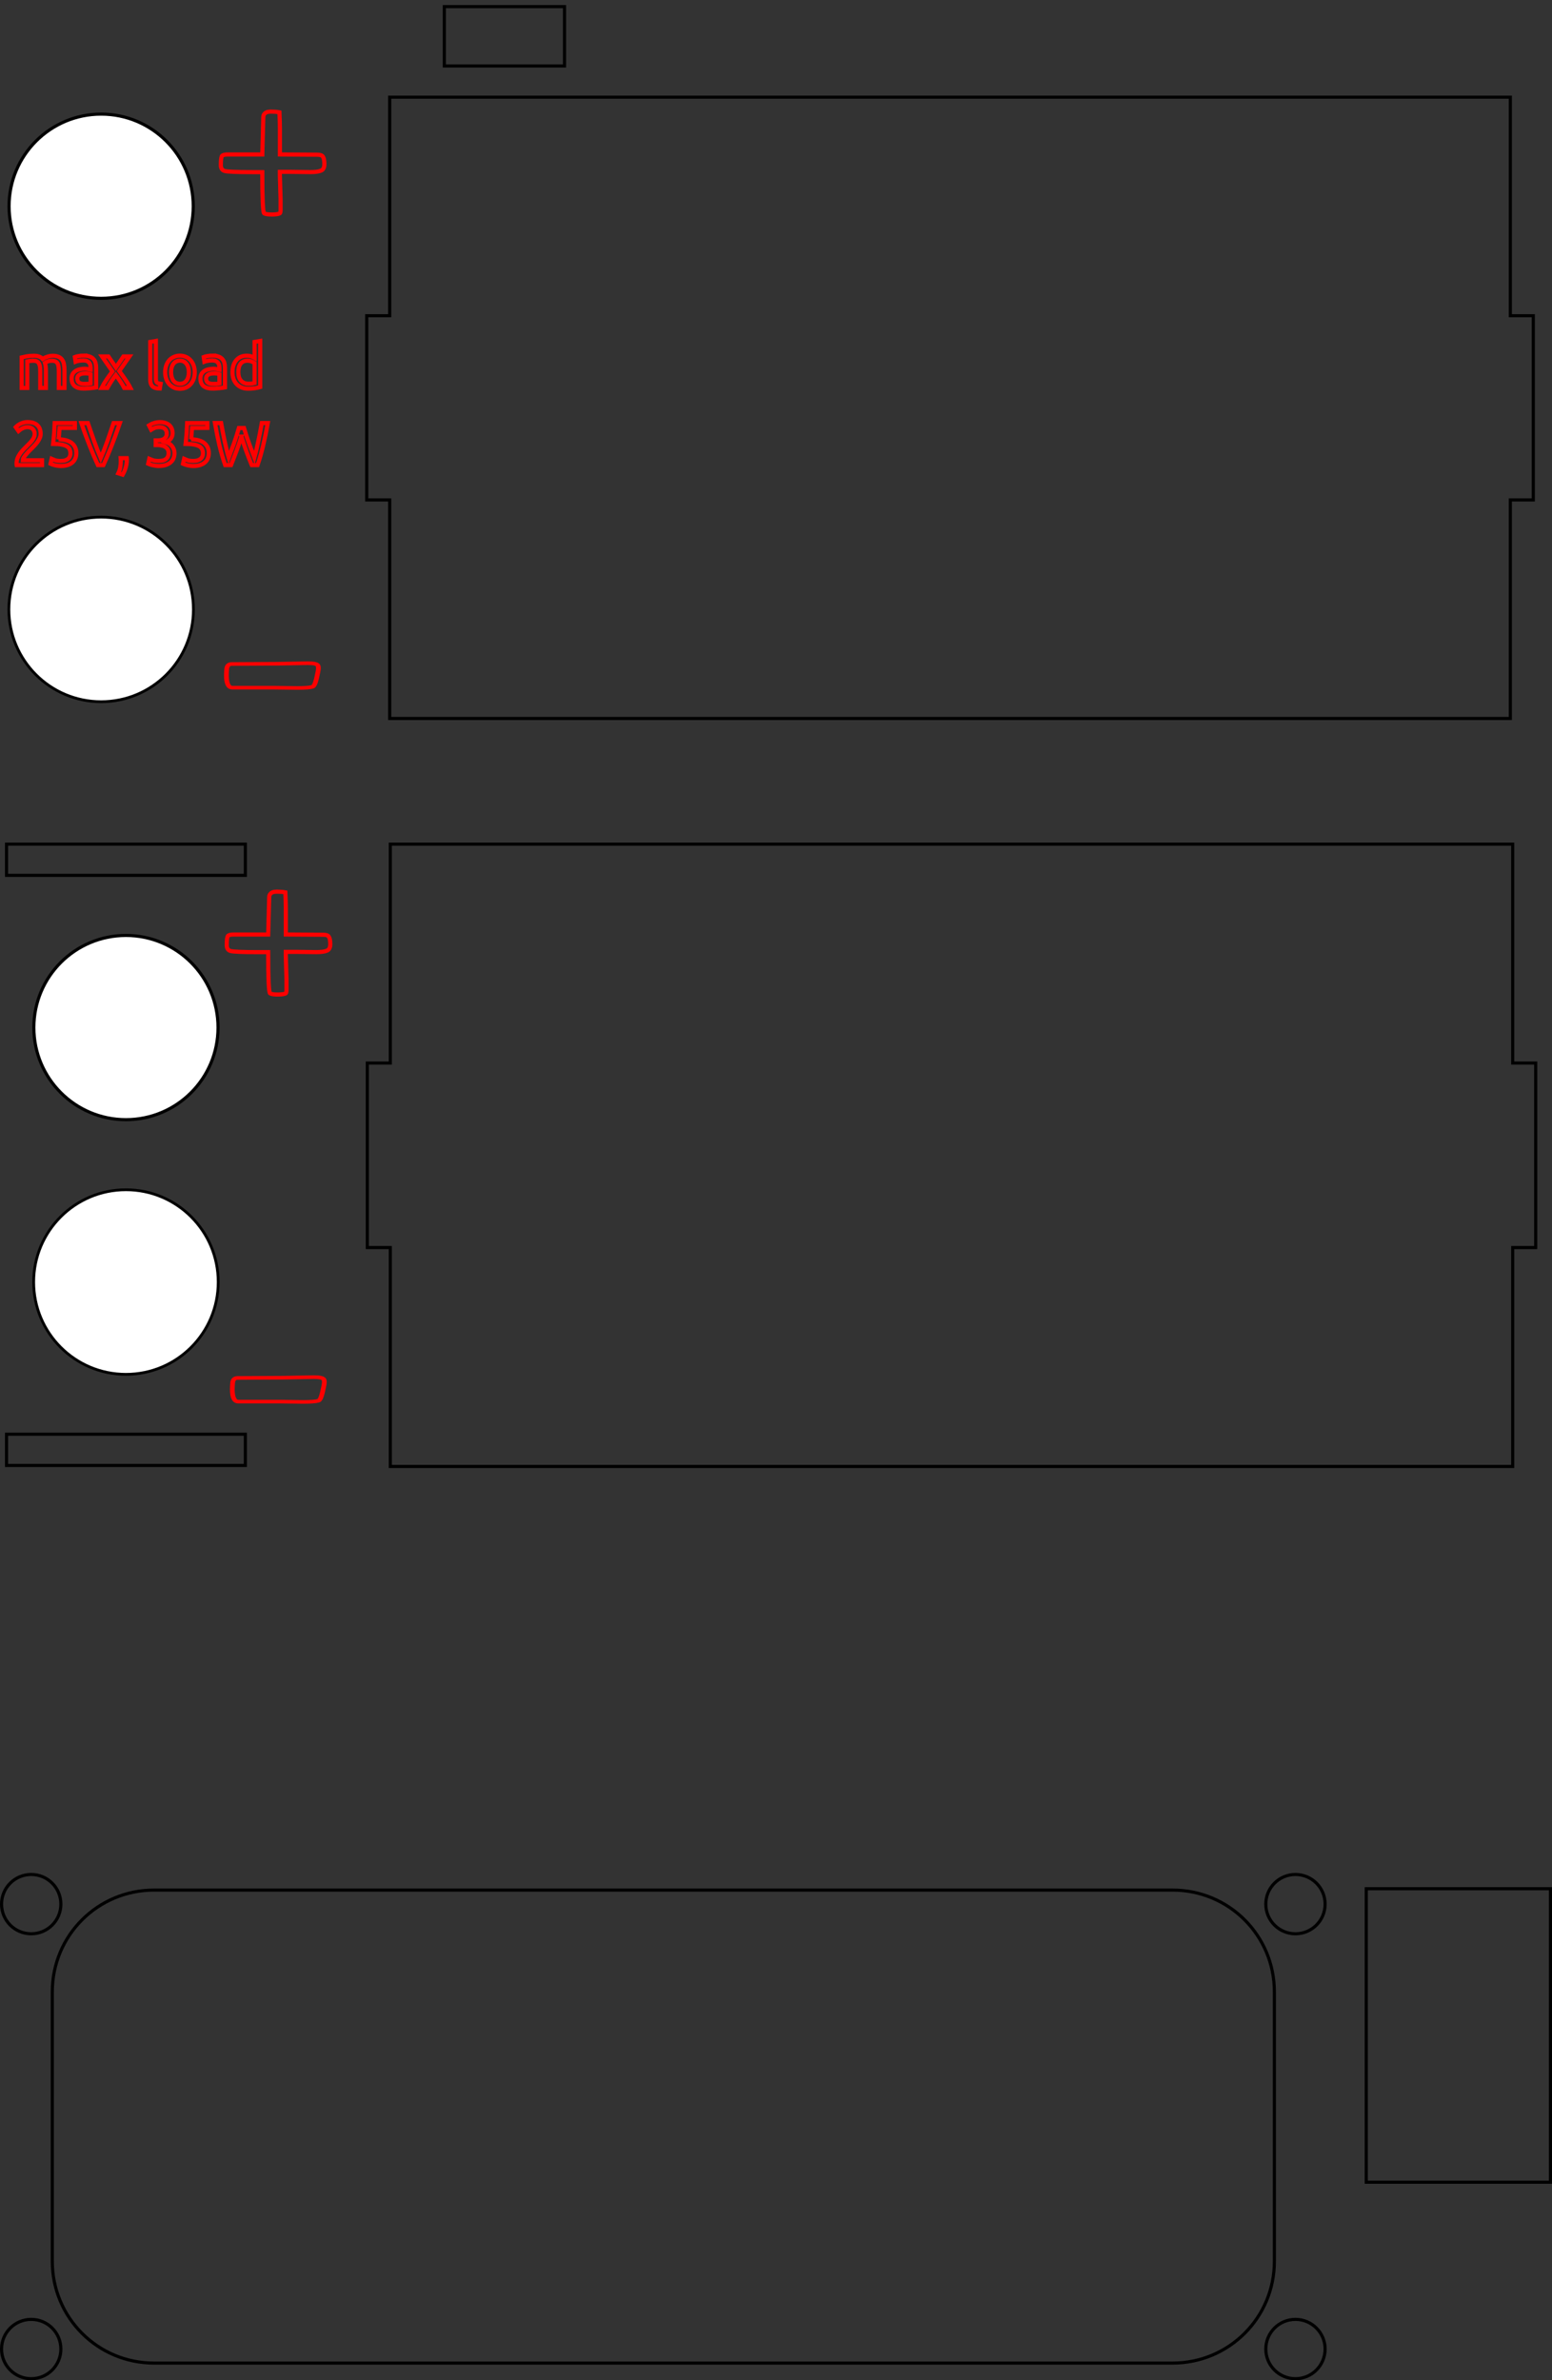 <?xml version="1.0" encoding="UTF-8" standalone="no"?>
<!-- Created with Inkscape (http://www.inkscape.org/) -->

<svg
   xmlns:dc="http://purl.org/dc/elements/1.1/"
   xmlns:cc="http://creativecommons.org/ns#"
   xmlns:rdf="http://www.w3.org/1999/02/22-rdf-syntax-ns#"
   xmlns:svg="http://www.w3.org/2000/svg"
   xmlns="http://www.w3.org/2000/svg"
   xmlns:sodipodi="http://sodipodi.sourceforge.net/DTD/sodipodi-0.dtd"
   xmlns:inkscape="http://www.inkscape.org/namespaces/inkscape"
   width="99.437mm"
   height="152.475mm"
   viewBox="0 0 99.437 152.475"
   version="1.1"
   id="svg89"
   inkscape:version="0.92.3 (2405546, 2018-03-11)"
   sodipodi:docname="LötstationLabornetzteilLothrBox3.svg">
  <rect x="0" y="0" width="99.437" height="152.475" fill="#333333" stroke="none"/>
  <defs
     id="defs83">
    <inkscape:perspective
       id="perspective10"
       inkscape:persp3d-origin="318.89764 : 253.93897 : 1"
       inkscape:vp_z="637.7953 : 380.90846 : 1"
       inkscape:vp_y="0 : 999.99994 : 0"
       inkscape:vp_x="0 : 380.90846 : 1"
       sodipodi:type="inkscape:persp3d" />
  </defs>
  <sodipodi:namedview
     id="base"
     pagecolor="#ffffff"
     bordercolor="#666666"
     borderopacity="1.0"
     inkscape:pageopacity="0.0"
     inkscape:pageshadow="2"
     inkscape:zoom="1.4"
     inkscape:cx="-18.447576"
     inkscape:cy="314.49513"
     inkscape:document-units="mm"
     inkscape:current-layer="layer1"
     showgrid="false"
     inkscape:measure-start="365.736,371.904"
     inkscape:measure-end="365.736,425.481"
     inkscape:window-width="2048"
     inkscape:window-height="1090"
     inkscape:window-x="0"
     inkscape:window-y="25"
     inkscape:window-maximized="1"
     showguides="true"
     inkscape:guide-bbox="true"
     fit-margin-top="0"
     fit-margin-left="0"
     fit-margin-right="0"
     fit-margin-bottom="0" />
  <g
     inkscape:label="Layer 1"
     inkscape:groupmode="layer"
     id="layer1"
     transform="translate(-30.676,-85.518)">
    <g
       id="g873">
      <path
         id="rect870"
         transform="matrix(0.265,0,0,0.265,30.676,139.492)"
         d="M 94.367,0.379 V 53.291 h -5.561 v 44.6 h 5.561 V 150.803 H 365.736 V 97.891 h 5.559 V 53.291 h -5.559 V 0.379 Z"
         style="color:#000000;clip-rule:nonzero;display:inline;overflow:visible;visibility:visible;opacity:1;isolation:auto;mix-blend-mode:normal;color-interpolation:sRGB;color-interpolation-filters:linearRGB;solid-color:#000000;solid-opacity:1;fill:none;fill-opacity:1;fill-rule:nonzero;stroke:#000000;stroke-width:0.756;stroke-miterlimit:4;stroke-dasharray:none;stroke-opacity:1;color-rendering:auto;image-rendering:auto;shape-rendering:auto;text-rendering:auto;enable-background:accumulate"
         inkscape:connector-curvature="0" />
      <g
         id="g73">
        <circle
           r="5.9"
           cy="151.341"
           cx="38.745"
           id="circle880"
           style="color:#000000;clip-rule:nonzero;display:inline;overflow:visible;visibility:visible;opacity:1;isolation:auto;mix-blend-mode:normal;color-interpolation:sRGB;color-interpolation-filters:linearRGB;solid-color:#000000;solid-opacity:1;fill:#ffffff;fill-opacity:1;fill-rule:nonzero;stroke:#000000;stroke-width:0.2;stroke-miterlimit:4;stroke-dasharray:none;stroke-opacity:1;color-rendering:auto;image-rendering:auto;shape-rendering:auto;text-rendering:auto;enable-background:accumulate" />
        <circle
           r="5.912"
           cy="167.643"
           cx="38.745"
           id="use882"
           style="color:#000000;clip-rule:nonzero;display:inline;overflow:visible;visibility:visible;opacity:1;isolation:auto;mix-blend-mode:normal;color-interpolation:sRGB;color-interpolation-filters:linearRGB;solid-color:#000000;solid-opacity:1;fill:#ffffff;fill-opacity:1;fill-rule:nonzero;stroke:#000000;stroke-width:0.177;stroke-miterlimit:4;stroke-dasharray:none;stroke-opacity:1;color-rendering:auto;image-rendering:auto;shape-rendering:auto;text-rendering:auto;enable-background:accumulate" />
        <rect
           style="color:#000000;clip-rule:nonzero;display:inline;overflow:visible;visibility:visible;opacity:1;isolation:auto;mix-blend-mode:normal;color-interpolation:sRGB;color-interpolation-filters:linearRGB;solid-color:#000000;solid-opacity:1;fill:none;fill-opacity:1;fill-rule:nonzero;stroke:#000000;stroke-width:0.2;stroke-miterlimit:4;stroke-dasharray:none;stroke-opacity:1;color-rendering:auto;image-rendering:auto;shape-rendering:auto;text-rendering:auto;enable-background:accumulate"
           id="rect1481"
           width="15.3"
           height="2"
           x="31.095"
           y="177.392" />
        <rect
           y="139.592"
           x="31.095"
           height="2"
           width="15.3"
           id="rect1490"
           style="color:#000000;clip-rule:nonzero;display:inline;overflow:visible;visibility:visible;opacity:1;isolation:auto;mix-blend-mode:normal;color-interpolation:sRGB;color-interpolation-filters:linearRGB;solid-color:#000000;solid-opacity:1;fill:none;fill-opacity:1;fill-rule:nonzero;stroke:#000000;stroke-width:0.2;stroke-miterlimit:4;stroke-dasharray:none;stroke-opacity:1;color-rendering:auto;image-rendering:auto;shape-rendering:auto;text-rendering:auto;enable-background:accumulate" />
      </g>
      <g
         transform="matrix(1.402,0,0,1.402,-18.085,-57.961)"
         id="text1505"
         style="font-style:normal;font-variant:normal;font-weight:normal;font-stretch:normal;font-size:10.583px;line-height:100%;font-family:Cagliostro;-inkscape-font-specification:Cagliostro;text-align:start;letter-spacing:0.026px;word-spacing:0px;writing-mode:lr-tb;text-anchor:start;fill:none;fill-opacity:1;stroke:#ff0000;stroke-width:0.189px;stroke-linecap:butt;stroke-linejoin:miter;stroke-opacity:1"
         aria-label="+">
        <path
           id="path1550"
           style="font-style:normal;font-variant:normal;font-weight:normal;font-stretch:normal;font-size:10.583px;font-family:Cagliostro;-inkscape-font-specification:Cagliostro;fill:none;stroke:#ff0000;stroke-width:0.189px"
           d="m 47.839,145.969 0.032,1.101 v 0.497 q 0,0.127 -0.032,0.159 -0.106,0.053 -0.37,0.053 -0.254,0 -0.349,-0.053 -0.085,-0.064 -0.085,-1.884 H 46.58 q -1.101,0 -1.27,-0.053 -0.169,-0.053 -0.169,-0.265 0,-0.381 0.064,-0.434 0.064,-0.053 0.265,-0.053 h 1.566 l 0.042,-1.556 q 0,-0.148 0.011,-0.212 0.011,-0.064 0.085,-0.127 0.074,-0.064 0.265,-0.064 0.201,0 0.381,0.032 0.021,0.466 0.021,0.73 v 1.196 l 1.714,0.011 q 0.201,0 0.254,0.095 0.064,0.095 0.064,0.339 0,0.233 -0.159,0.296 -0.148,0.064 -0.476,0.064 l -0.91,-0.011 H 47.839 Z"
           inkscape:connector-curvature="0" />
      </g>
      <g
         id="text1509"
         style="font-style:normal;font-variant:normal;font-weight:normal;font-stretch:normal;font-size:12.577px;line-height:100%;font-family:Cagliostro;-inkscape-font-specification:Cagliostro;text-align:start;letter-spacing:0.031px;word-spacing:0px;writing-mode:lr-tb;text-anchor:start;fill:none;fill-opacity:1;stroke:#ff0000;stroke-width:0.158px;stroke-linecap:butt;stroke-linejoin:miter;stroke-opacity:1"
         transform="matrix(1.914,0,0,1.468,-28.005,-129.884)"
         aria-label="-">
        <path
           id="path1547"
           style="font-style:normal;font-variant:normal;font-weight:normal;font-stretch:normal;font-size:12.577px;font-family:Cagliostro;-inkscape-font-specification:Cagliostro;fill:none;stroke:#ff0000;stroke-width:0.158px"
           d="m 40.132,206.849 1.031,-0.025 q 0.314,0 0.34,0.113 0.013,0.025 0.013,0.113 0,0.088 -0.063,0.44 -0.063,0.34 -0.138,0.365 -0.138,0.05 -0.503,0.05 l -0.792,-0.013 q -0.792,0 -1.384,0 -0.201,0 -0.201,-0.541 0,-0.126 0.013,-0.302 0.025,-0.189 0.164,-0.189 z"
           inkscape:connector-curvature="0" />
      </g>
    </g>
    <g
       id="g313"
       transform="translate(0,8)">
      <path
         inkscape:connector-curvature="0"
         id="rect868"
         d="m 40.548,198.592 h 65.256 c 3.613,0 6.522,2.909 6.522,6.522 v 17.256 c 0,3.613 -2.909,6.522 -6.522,6.522 H 40.548 c -3.613,0 -6.522,-2.909 -6.522,-6.522 v -17.256 c 0,-3.613 2.909,-6.522 6.522,-6.522 z"
         style="color:#000000;clip-rule:nonzero;display:inline;overflow:visible;visibility:visible;opacity:1;isolation:auto;mix-blend-mode:normal;color-interpolation:sRGB;color-interpolation-filters:linearRGB;solid-color:#000000;solid-opacity:1;fill:none;fill-opacity:1;fill-rule:nonzero;stroke:#000000;stroke-width:0.2;stroke-miterlimit:4;stroke-dasharray:none;stroke-opacity:1;color-rendering:auto;image-rendering:auto;shape-rendering:auto;text-rendering:auto;enable-background:accumulate" />
      <g
         transform="translate(-79.874,-557.717)"
         id="g59">
        <circle
           style="color:#000000;clip-rule:nonzero;display:inline;overflow:visible;visibility:visible;opacity:1;isolation:auto;mix-blend-mode:normal;color-interpolation:sRGB;color-interpolation-filters:linearRGB;solid-color:#000000;solid-opacity:1;fill:none;fill-opacity:1;fill-rule:nonzero;stroke:#000000;stroke-width:0.2;stroke-miterlimit:4;stroke-dasharray:none;stroke-opacity:1;color-rendering:auto;image-rendering:auto;shape-rendering:auto;text-rendering:auto;enable-background:accumulate"
           id="path47"
           cx="112.55"
           cy="757.209"
           r="1.9" />
        <circle
           r="1.9"
           cy="757.209"
           cx="193.55"
           id="circle49"
           style="color:#000000;clip-rule:nonzero;display:inline;overflow:visible;visibility:visible;opacity:1;isolation:auto;mix-blend-mode:normal;color-interpolation:sRGB;color-interpolation-filters:linearRGB;solid-color:#000000;solid-opacity:1;fill:none;fill-opacity:1;fill-rule:nonzero;stroke:#000000;stroke-width:0.2;stroke-miterlimit:4;stroke-dasharray:none;stroke-opacity:1;color-rendering:auto;image-rendering:auto;shape-rendering:auto;text-rendering:auto;enable-background:accumulate" />
        <circle
           r="1.9"
           cy="785.709"
           cx="112.55"
           id="circle51"
           style="color:#000000;clip-rule:nonzero;display:inline;overflow:visible;visibility:visible;opacity:1;isolation:auto;mix-blend-mode:normal;color-interpolation:sRGB;color-interpolation-filters:linearRGB;solid-color:#000000;solid-opacity:1;fill:none;fill-opacity:1;fill-rule:nonzero;stroke:#000000;stroke-width:0.2;stroke-miterlimit:4;stroke-dasharray:none;stroke-opacity:1;color-rendering:auto;image-rendering:auto;shape-rendering:auto;text-rendering:auto;enable-background:accumulate" />
        <circle
           style="color:#000000;clip-rule:nonzero;display:inline;overflow:visible;visibility:visible;opacity:1;isolation:auto;mix-blend-mode:normal;color-interpolation:sRGB;color-interpolation-filters:linearRGB;solid-color:#000000;solid-opacity:1;fill:none;fill-opacity:1;fill-rule:nonzero;stroke:#000000;stroke-width:0.2;stroke-miterlimit:4;stroke-dasharray:none;stroke-opacity:1;color-rendering:auto;image-rendering:auto;shape-rendering:auto;text-rendering:auto;enable-background:accumulate"
           id="circle53"
           cx="193.55"
           cy="785.709"
           r="1.9" />
      </g>
    </g>
    <rect
       style="color:#000000;clip-rule:nonzero;display:inline;overflow:visible;visibility:visible;opacity:1;isolation:auto;mix-blend-mode:normal;color-interpolation:sRGB;color-interpolation-filters:linearRGB;solid-color:#000000;solid-opacity:1;fill:none;fill-opacity:1;fill-rule:nonzero;stroke:#000000;stroke-width:0.2;stroke-miterlimit:4;stroke-dasharray:none;stroke-opacity:1;color-rendering:auto;image-rendering:auto;shape-rendering:auto;text-rendering:auto;enable-background:accumulate"
       id="rect1741"
       width="11.8"
       height="18.8"
       x="118.213"
       y="206.505" />
    <g
       id="g105"
       transform="translate(0,6.125)">
      <path
         style="color:#000000;clip-rule:nonzero;display:inline;overflow:visible;visibility:visible;opacity:1;isolation:auto;mix-blend-mode:normal;color-interpolation:sRGB;color-interpolation-filters:linearRGB;solid-color:#000000;solid-opacity:1;fill:none;fill-opacity:1;fill-rule:nonzero;stroke:#000000;stroke-width:0.2;stroke-miterlimit:4;stroke-dasharray:none;stroke-opacity:1;color-rendering:auto;image-rendering:auto;shape-rendering:auto;text-rendering:auto;enable-background:accumulate"
         d="M 55.644,85.618 V 99.617 h -1.471 v 11.8 h 1.471 v 14 h 71.8 v -14 h 1.471 V 99.617 h -1.471 V 85.618 Z"
         id="path123"
         inkscape:connector-curvature="0" />
      <circle
         r="5.9"
         cy="92.603"
         cx="37.157"
         id="circle125"
         style="color:#000000;clip-rule:nonzero;display:inline;overflow:visible;visibility:visible;opacity:1;isolation:auto;mix-blend-mode:normal;color-interpolation:sRGB;color-interpolation-filters:linearRGB;solid-color:#000000;solid-opacity:1;fill:#ffffff;fill-opacity:1;fill-rule:nonzero;stroke:#000000;stroke-width:0.2;stroke-miterlimit:4;stroke-dasharray:none;stroke-opacity:1;color-rendering:auto;image-rendering:auto;shape-rendering:auto;text-rendering:auto;enable-background:accumulate" />
      <circle
         r="5.912"
         cy="118.431"
         cx="37.157"
         id="circle127"
         style="color:#000000;clip-rule:nonzero;display:inline;overflow:visible;visibility:visible;opacity:1;isolation:auto;mix-blend-mode:normal;color-interpolation:sRGB;color-interpolation-filters:linearRGB;solid-color:#000000;solid-opacity:1;fill:#ffffff;fill-opacity:1;fill-rule:nonzero;stroke:#000000;stroke-width:0.177;stroke-miterlimit:4;stroke-dasharray:none;stroke-opacity:1;color-rendering:auto;image-rendering:auto;shape-rendering:auto;text-rendering:auto;enable-background:accumulate" />
      <g
         aria-label="+"
         style="font-style:normal;font-variant:normal;font-weight:normal;font-stretch:normal;font-size:10.583px;line-height:100%;font-family:Cagliostro;-inkscape-font-specification:Cagliostro;text-align:start;letter-spacing:0.026px;word-spacing:0px;writing-mode:lr-tb;text-anchor:start;fill:none;fill-opacity:1;stroke:#ff0000;stroke-width:0.189px;stroke-linecap:butt;stroke-linejoin:miter;stroke-opacity:1"
         id="g137"
         transform="matrix(1.402,0,0,1.402,-18.463,-114.053)">
        <path
           inkscape:connector-curvature="0"
           d="m 47.839,145.969 0.032,1.101 v 0.497 q 0,0.127 -0.032,0.159 -0.106,0.053 -0.37,0.053 -0.254,0 -0.349,-0.053 -0.085,-0.064 -0.085,-1.884 H 46.58 q -1.101,0 -1.27,-0.053 -0.169,-0.053 -0.169,-0.265 0,-0.381 0.064,-0.434 0.064,-0.053 0.265,-0.053 h 1.566 l 0.042,-1.556 q 0,-0.148 0.011,-0.212 0.011,-0.064 0.085,-0.127 0.074,-0.064 0.265,-0.064 0.201,0 0.381,0.032 0.021,0.466 0.021,0.73 v 1.196 l 1.714,0.011 q 0.201,0 0.254,0.095 0.064,0.095 0.064,0.339 0,0.233 -0.159,0.296 -0.148,0.064 -0.476,0.064 l -0.91,-0.011 H 47.839 Z"
           style="font-style:normal;font-variant:normal;font-weight:normal;font-stretch:normal;font-size:10.583px;font-family:Cagliostro;-inkscape-font-specification:Cagliostro;fill:none;stroke:#ff0000;stroke-width:0.189px"
           id="path135" />
      </g>
      <g
         aria-label="-"
         transform="matrix(1.914,0,0,1.468,-28.005,-181.742)"
         style="font-style:normal;font-variant:normal;font-weight:normal;font-stretch:normal;font-size:12.577px;line-height:100%;font-family:Cagliostro;-inkscape-font-specification:Cagliostro;text-align:start;letter-spacing:0.031px;word-spacing:0px;writing-mode:lr-tb;text-anchor:start;fill:none;fill-opacity:1;stroke:#ff0000;stroke-width:0.158px;stroke-linecap:butt;stroke-linejoin:miter;stroke-opacity:1"
         id="g141">
        <path
           inkscape:connector-curvature="0"
           d="m 39.934,206.849 1.031,-0.025 q 0.314,0 0.34,0.113 0.013,0.025 0.013,0.113 0,0.088 -0.063,0.44 -0.063,0.34 -0.138,0.365 -0.138,0.05 -0.503,0.05 l -0.792,-0.013 q -0.792,0 -1.384,0 -0.201,0 -0.201,-0.541 0,-0.126 0.013,-0.302 0.025,-0.189 0.164,-0.189 z"
           style="font-style:normal;font-variant:normal;font-weight:normal;font-stretch:normal;font-size:12.577px;font-family:Cagliostro;-inkscape-font-specification:Cagliostro;fill:none;stroke:#ff0000;stroke-width:0.158px"
           id="path139" />
      </g>
      <g
         id="text161"
         style="font-style:normal;font-variant:normal;font-weight:normal;font-stretch:normal;font-size:7.056px;line-height:70%;font-family:Arial;-inkscape-font-specification:Arial;text-align:center;letter-spacing:0px;word-spacing:0px;text-anchor:middle;fill:#000000;fill-opacity:1;stroke:none;stroke-width:0.265px;stroke-linecap:butt;stroke-linejoin:miter;stroke-opacity:1"
         aria-label="max load 25V, 35W">
        <path
           id="path195"
           style="font-style:normal;font-variant:normal;font-weight:normal;font-stretch:normal;font-size:3.881px;line-height:70%;font-family:Ubuntu;-inkscape-font-specification:Ubuntu;text-align:center;text-anchor:middle;fill:none;stroke:#ff0000;stroke-width:0.265px"
           d="m 32.064,102.285 q 0.124,-0.031 0.326,-0.066 0.206,-0.035 0.473,-0.035 0.194,0 0.326,0.054 0.132,0.051 0.221,0.151 0.027,-0.019 0.085,-0.054 0.058,-0.035 0.144,-0.066 0.085,-0.035 0.19,-0.058 0.105,-0.027 0.225,-0.027 0.233,0 0.38,0.07 0.147,0.066 0.229,0.19 0.085,0.124 0.113,0.295 0.031,0.171 0.031,0.373 v 1.133 h -0.361 v -1.056 q 0,-0.179 -0.019,-0.307 -0.016,-0.128 -0.066,-0.213 -0.047,-0.085 -0.132,-0.124 -0.081,-0.043 -0.213,-0.043 -0.182,0 -0.303,0.051 -0.116,0.047 -0.159,0.085 0.031,0.101 0.047,0.221 0.016,0.12 0.016,0.252 v 1.133 H 33.255 v -1.056 q 0,-0.179 -0.019,-0.307 -0.019,-0.128 -0.07,-0.213 -0.047,-0.085 -0.132,-0.124 -0.081,-0.043 -0.21,-0.043 -0.054,0 -0.116,0.004 -0.062,0.004 -0.12,0.012 -0.054,0.004 -0.101,0.012 -0.047,0.008 -0.062,0.012 v 1.704 h -0.361 z"
           inkscape:connector-curvature="0" />
        <path
           id="path197"
           style="font-style:normal;font-variant:normal;font-weight:normal;font-stretch:normal;font-size:3.881px;line-height:70%;font-family:Ubuntu;-inkscape-font-specification:Ubuntu;text-align:center;text-anchor:middle;fill:none;stroke:#ff0000;stroke-width:0.265px"
           d="m 36.089,103.985 q 0.128,0 0.225,-0.004 0.101,-0.008 0.167,-0.023 v -0.601 q -0.039,-0.019 -0.128,-0.031 -0.085,-0.015 -0.21,-0.015 -0.081,0 -0.175,0.012 -0.089,0.012 -0.167,0.05 -0.074,0.035 -0.124,0.101 -0.05,0.062 -0.05,0.167 0,0.194 0.124,0.272 0.124,0.074 0.338,0.074 z m -0.031,-1.808 q 0.217,0 0.365,0.058 0.151,0.054 0.241,0.159 0.093,0.101 0.132,0.244 0.039,0.14 0.039,0.31 v 1.261 q -0.047,0.008 -0.132,0.023 -0.081,0.012 -0.186,0.023 -0.105,0.012 -0.229,0.019 -0.12,0.012 -0.241,0.012 -0.171,0 -0.314,-0.035 -0.144,-0.035 -0.248,-0.109 -0.105,-0.078 -0.163,-0.202 -0.058,-0.124 -0.058,-0.299 0,-0.167 0.066,-0.287 0.07,-0.12 0.186,-0.194 0.116,-0.074 0.272,-0.109 0.155,-0.035 0.326,-0.035 0.054,0 0.113,0.008 0.058,0.004 0.109,0.015 0.054,0.008 0.093,0.015 0.039,0.008 0.054,0.012 v -0.101 q 0,-0.089 -0.019,-0.175 -0.019,-0.089 -0.07,-0.155 -0.05,-0.07 -0.14,-0.109 -0.085,-0.043 -0.225,-0.043 -0.179,0 -0.314,0.027 -0.132,0.023 -0.198,0.051 l -0.043,-0.299 q 0.07,-0.031 0.233,-0.058 0.163,-0.031 0.353,-0.031 z"
           inkscape:connector-curvature="0" />
        <path
           id="path199"
           style="font-style:normal;font-variant:normal;font-weight:normal;font-stretch:normal;font-size:3.881px;line-height:70%;font-family:Ubuntu;-inkscape-font-specification:Ubuntu;text-align:center;text-anchor:middle;fill:none;stroke:#ff0000;stroke-width:0.265px"
           d="m 38.637,104.245 q -0.043,-0.085 -0.105,-0.19 -0.062,-0.105 -0.136,-0.213 -0.074,-0.113 -0.151,-0.221 -0.078,-0.109 -0.151,-0.206 -0.074,0.097 -0.151,0.21 -0.078,0.109 -0.151,0.221 -0.07,0.109 -0.132,0.213 -0.062,0.105 -0.105,0.186 h -0.373 q 0.136,-0.264 0.322,-0.536 0.19,-0.276 0.376,-0.524 l -0.667,-0.959 h 0.407 l 0.481,0.706 0.485,-0.706 h 0.384 l -0.652,0.935 q 0.186,0.252 0.38,0.536 0.198,0.279 0.334,0.547 z"
           inkscape:connector-curvature="0" />
        <path
           id="path201"
           style="font-style:normal;font-variant:normal;font-weight:normal;font-stretch:normal;font-size:3.881px;line-height:70%;font-family:Ubuntu;-inkscape-font-specification:Ubuntu;text-align:center;text-anchor:middle;fill:none;stroke:#ff0000;stroke-width:0.265px"
           d="m 40.915,104.284 q -0.334,-0.008 -0.473,-0.144 -0.14,-0.136 -0.14,-0.423 v -2.421 l 0.361,-0.062 v 2.425 q 0,0.089 0.016,0.147 0.016,0.058 0.05,0.093 0.035,0.035 0.093,0.054 0.058,0.015 0.144,0.027 z"
           inkscape:connector-curvature="0" />
        <path
           id="path203"
           style="font-style:normal;font-variant:normal;font-weight:normal;font-stretch:normal;font-size:3.881px;line-height:70%;font-family:Ubuntu;-inkscape-font-specification:Ubuntu;text-align:center;text-anchor:middle;fill:none;stroke:#ff0000;stroke-width:0.265px"
           d="m 43.152,103.236 q 0,0.241 -0.07,0.435 -0.07,0.194 -0.198,0.334 -0.124,0.14 -0.299,0.217 -0.175,0.074 -0.38,0.074 -0.206,0 -0.38,-0.074 -0.175,-0.078 -0.303,-0.217 -0.124,-0.14 -0.194,-0.334 -0.07,-0.194 -0.07,-0.435 0,-0.237 0.07,-0.431 0.07,-0.198 0.194,-0.338 0.128,-0.14 0.303,-0.213 0.175,-0.078 0.38,-0.078 0.206,0 0.38,0.078 0.175,0.074 0.299,0.213 0.128,0.14 0.198,0.338 0.07,0.194 0.07,0.431 z m -0.376,0 q 0,-0.341 -0.155,-0.539 -0.151,-0.202 -0.415,-0.202 -0.264,0 -0.419,0.202 -0.151,0.198 -0.151,0.539 0,0.341 0.151,0.543 0.155,0.198 0.419,0.198 0.264,0 0.415,-0.198 0.155,-0.202 0.155,-0.543 z"
           inkscape:connector-curvature="0" />
        <path
           id="path205"
           style="font-style:normal;font-variant:normal;font-weight:normal;font-stretch:normal;font-size:3.881px;line-height:70%;font-family:Ubuntu;-inkscape-font-specification:Ubuntu;text-align:center;text-anchor:middle;fill:none;stroke:#ff0000;stroke-width:0.265px"
           d="m 44.343,103.985 q 0.128,0 0.225,-0.004 0.101,-0.008 0.167,-0.023 v -0.601 q -0.039,-0.019 -0.128,-0.031 -0.085,-0.015 -0.21,-0.015 -0.081,0 -0.175,0.012 -0.089,0.012 -0.167,0.05 -0.074,0.035 -0.124,0.101 -0.05,0.062 -0.05,0.167 0,0.194 0.124,0.272 0.124,0.074 0.338,0.074 z m -0.031,-1.808 q 0.217,0 0.365,0.058 0.151,0.054 0.241,0.159 0.093,0.101 0.132,0.244 0.039,0.14 0.039,0.31 v 1.261 q -0.047,0.008 -0.132,0.023 -0.081,0.012 -0.186,0.023 -0.105,0.012 -0.229,0.019 -0.12,0.012 -0.241,0.012 -0.171,0 -0.314,-0.035 -0.144,-0.035 -0.248,-0.109 -0.105,-0.078 -0.163,-0.202 -0.058,-0.124 -0.058,-0.299 0,-0.167 0.066,-0.287 0.07,-0.12 0.186,-0.194 0.116,-0.074 0.272,-0.109 0.155,-0.035 0.326,-0.035 0.054,0 0.113,0.008 0.058,0.004 0.109,0.015 0.054,0.008 0.093,0.015 0.039,0.008 0.054,0.012 v -0.101 q 0,-0.089 -0.019,-0.175 -0.019,-0.089 -0.07,-0.155 -0.05,-0.07 -0.14,-0.109 -0.085,-0.043 -0.225,-0.043 -0.179,0 -0.314,0.027 -0.132,0.023 -0.198,0.051 l -0.043,-0.299 q 0.07,-0.031 0.233,-0.058 0.163,-0.031 0.353,-0.031 z"
           inkscape:connector-curvature="0" />
        <path
           id="path207"
           style="font-style:normal;font-variant:normal;font-weight:normal;font-stretch:normal;font-size:3.881px;line-height:70%;font-family:Ubuntu;-inkscape-font-specification:Ubuntu;text-align:center;text-anchor:middle;fill:none;stroke:#ff0000;stroke-width:0.265px"
           d="m 46.987,102.654 q -0.066,-0.054 -0.19,-0.105 -0.124,-0.05 -0.272,-0.05 -0.155,0 -0.268,0.058 -0.109,0.054 -0.179,0.155 -0.07,0.097 -0.101,0.233 -0.031,0.136 -0.031,0.291 0,0.353 0.175,0.547 0.175,0.19 0.466,0.19 0.147,0 0.244,-0.012 0.101,-0.015 0.155,-0.031 z m 0,-1.358 0.361,-0.062 v 2.953 q -0.124,0.035 -0.318,0.07 -0.194,0.035 -0.446,0.035 -0.233,0 -0.419,-0.074 -0.186,-0.074 -0.318,-0.21 -0.132,-0.136 -0.206,-0.33 -0.07,-0.198 -0.07,-0.442 0,-0.233 0.058,-0.427 0.062,-0.194 0.179,-0.334 0.116,-0.14 0.283,-0.217 0.171,-0.078 0.388,-0.078 0.175,0 0.307,0.047 0.136,0.047 0.202,0.089 z"
           inkscape:connector-curvature="0" />
        <path
           id="path209"
           style="font-style:normal;font-variant:normal;font-weight:normal;font-stretch:normal;font-size:3.881px;line-height:70%;font-family:Ubuntu;-inkscape-font-specification:Ubuntu;text-align:center;text-anchor:middle;fill:none;stroke:#ff0000;stroke-width:0.265px"
           d="m 33.281,107.182 q 0,0.14 -0.058,0.272 -0.054,0.128 -0.147,0.256 -0.093,0.124 -0.21,0.248 -0.116,0.12 -0.233,0.237 -0.066,0.066 -0.155,0.155 -0.085,0.089 -0.163,0.186 -0.078,0.097 -0.132,0.186 -0.05,0.089 -0.05,0.155 h 1.238 v 0.307 h -1.63 q -0.004,-0.023 -0.004,-0.047 0,-0.023 0,-0.043 0,-0.182 0.058,-0.338 0.062,-0.159 0.159,-0.299 0.097,-0.14 0.217,-0.264 0.12,-0.124 0.237,-0.241 0.097,-0.093 0.182,-0.182 0.089,-0.093 0.155,-0.182 0.07,-0.093 0.109,-0.19 0.043,-0.097 0.043,-0.206 0,-0.116 -0.039,-0.198 -0.035,-0.082 -0.097,-0.136 -0.062,-0.054 -0.147,-0.078 -0.081,-0.027 -0.175,-0.027 -0.113,0 -0.206,0.031 -0.093,0.031 -0.167,0.074 -0.074,0.039 -0.124,0.085 -0.05,0.043 -0.078,0.066 l -0.179,-0.256 q 0.035,-0.039 0.105,-0.093 0.07,-0.058 0.167,-0.109 0.097,-0.05 0.217,-0.085 0.12,-0.035 0.26,-0.035 0.423,0 0.633,0.198 0.213,0.194 0.213,0.551 z"
           inkscape:connector-curvature="0" />
        <path
           id="path211"
           style="font-style:normal;font-variant:normal;font-weight:normal;font-stretch:normal;font-size:3.881px;line-height:70%;font-family:Ubuntu;-inkscape-font-specification:Ubuntu;text-align:center;text-anchor:middle;fill:none;stroke:#ff0000;stroke-width:0.265px"
           d="m 34.432,107.531 q 0.586,0.023 0.858,0.256 0.276,0.233 0.276,0.633 0,0.179 -0.062,0.33 -0.058,0.151 -0.182,0.26 -0.12,0.109 -0.307,0.171 -0.186,0.062 -0.442,0.062 -0.101,0 -0.206,-0.015 -0.105,-0.015 -0.194,-0.039 -0.089,-0.023 -0.159,-0.047 -0.07,-0.023 -0.101,-0.039 l 0.07,-0.314 q 0.066,0.031 0.213,0.082 0.151,0.05 0.369,0.05 0.175,0 0.291,-0.039 0.12,-0.039 0.194,-0.105 0.074,-0.066 0.105,-0.151 0.035,-0.089 0.035,-0.186 0,-0.147 -0.05,-0.26 -0.05,-0.116 -0.179,-0.194 -0.128,-0.078 -0.341,-0.116 -0.213,-0.043 -0.539,-0.043 0.023,-0.19 0.035,-0.357 0.016,-0.167 0.027,-0.326 0.012,-0.159 0.019,-0.314 0.008,-0.159 0.016,-0.334 h 1.296 v 0.307 h -0.982 q -0.004,0.058 -0.012,0.159 -0.008,0.097 -0.016,0.206 -0.008,0.105 -0.016,0.206 -0.008,0.101 -0.016,0.159 z"
           inkscape:connector-curvature="0" />
        <path
           id="path213"
           style="font-style:normal;font-variant:normal;font-weight:normal;font-stretch:normal;font-size:3.881px;line-height:70%;font-family:Ubuntu;-inkscape-font-specification:Ubuntu;text-align:center;text-anchor:middle;fill:none;stroke:#ff0000;stroke-width:0.265px"
           d="m 38.357,106.495 q -0.147,0.427 -0.283,0.792 -0.132,0.361 -0.26,0.687 -0.128,0.326 -0.256,0.625 -0.124,0.295 -0.256,0.586 h -0.353 q -0.132,-0.291 -0.26,-0.586 -0.124,-0.299 -0.256,-0.625 -0.128,-0.326 -0.264,-0.687 -0.136,-0.365 -0.279,-0.792 h 0.415 q 0.21,0.613 0.411,1.18 0.202,0.567 0.415,1.063 0.213,-0.493 0.415,-1.059 0.202,-0.57 0.407,-1.184 z"
           inkscape:connector-curvature="0" />
        <path
           id="path215"
           style="font-style:normal;font-variant:normal;font-weight:normal;font-stretch:normal;font-size:3.881px;line-height:70%;font-family:Ubuntu;-inkscape-font-specification:Ubuntu;text-align:center;text-anchor:middle;fill:none;stroke:#ff0000;stroke-width:0.265px"
           d="m 38.799,108.742 q 0.004,0.031 0.004,0.062 0,0.027 0,0.058 0,0.244 -0.074,0.481 -0.07,0.241 -0.194,0.458 l -0.279,-0.089 q 0.097,-0.198 0.128,-0.404 0.031,-0.202 0.031,-0.38 0,-0.05 -0.004,-0.097 0,-0.047 -0.004,-0.089 z"
           inkscape:connector-curvature="0" />
        <path
           id="path217"
           style="font-style:normal;font-variant:normal;font-weight:normal;font-stretch:normal;font-size:3.881px;line-height:70%;font-family:Ubuntu;-inkscape-font-specification:Ubuntu;text-align:center;text-anchor:middle;fill:none;stroke:#ff0000;stroke-width:0.265px"
           d="m 40.835,108.92 q 0.345,0 0.493,-0.136 0.151,-0.136 0.151,-0.365 0,-0.147 -0.062,-0.248 -0.062,-0.101 -0.163,-0.159 -0.101,-0.062 -0.237,-0.085 -0.132,-0.027 -0.272,-0.027 h -0.093 v -0.295 h 0.128 q 0.097,0 0.198,-0.019 0.105,-0.019 0.19,-0.07 0.085,-0.05 0.14,-0.136 0.054,-0.089 0.054,-0.221 0,-0.109 -0.039,-0.186 -0.039,-0.078 -0.105,-0.128 -0.062,-0.05 -0.147,-0.07 -0.081,-0.023 -0.175,-0.023 -0.186,0 -0.318,0.054 -0.128,0.054 -0.217,0.113 l -0.14,-0.276 q 0.047,-0.031 0.116,-0.066 0.074,-0.039 0.163,-0.07 0.089,-0.031 0.19,-0.05 0.105,-0.023 0.217,-0.023 0.213,0 0.369,0.054 0.155,0.05 0.256,0.147 0.101,0.093 0.151,0.225 0.05,0.128 0.05,0.279 0,0.21 -0.12,0.361 -0.12,0.147 -0.291,0.225 0.105,0.031 0.202,0.089 0.097,0.058 0.167,0.147 0.074,0.089 0.116,0.206 0.047,0.116 0.047,0.26 0,0.175 -0.062,0.326 -0.058,0.147 -0.186,0.256 -0.124,0.109 -0.314,0.171 -0.19,0.062 -0.45,0.062 -0.101,0 -0.21,-0.015 -0.105,-0.015 -0.198,-0.039 -0.093,-0.023 -0.163,-0.047 -0.07,-0.023 -0.101,-0.039 l 0.07,-0.314 q 0.066,0.031 0.217,0.082 0.155,0.05 0.376,0.05 z"
           inkscape:connector-curvature="0" />
        <path
           id="path219"
           style="font-style:normal;font-variant:normal;font-weight:normal;font-stretch:normal;font-size:3.881px;line-height:70%;font-family:Ubuntu;-inkscape-font-specification:Ubuntu;text-align:center;text-anchor:middle;fill:none;stroke:#ff0000;stroke-width:0.265px"
           d="m 42.92,107.531 q 0.586,0.023 0.858,0.256 0.276,0.233 0.276,0.633 0,0.179 -0.062,0.33 -0.058,0.151 -0.182,0.26 -0.12,0.109 -0.307,0.171 -0.186,0.062 -0.442,0.062 -0.101,0 -0.206,-0.015 -0.105,-0.015 -0.194,-0.039 -0.089,-0.023 -0.159,-0.047 -0.07,-0.023 -0.101,-0.039 l 0.07,-0.314 q 0.066,0.031 0.213,0.082 0.151,0.05 0.369,0.05 0.175,0 0.291,-0.039 0.12,-0.039 0.194,-0.105 0.074,-0.066 0.105,-0.151 0.035,-0.089 0.035,-0.186 0,-0.147 -0.05,-0.26 -0.05,-0.116 -0.179,-0.194 -0.128,-0.078 -0.341,-0.116 -0.213,-0.043 -0.539,-0.043 0.023,-0.19 0.035,-0.357 0.016,-0.167 0.027,-0.326 0.012,-0.159 0.019,-0.314 0.008,-0.159 0.016,-0.334 h 1.296 v 0.307 H 42.979 q -0.004,0.058 -0.012,0.159 -0.008,0.097 -0.016,0.206 -0.008,0.105 -0.016,0.206 -0.008,0.101 -0.016,0.159 z"
           inkscape:connector-curvature="0" />
        <path
           id="path221"
           style="font-style:normal;font-variant:normal;font-weight:normal;font-stretch:normal;font-size:3.881px;line-height:70%;font-family:Ubuntu;-inkscape-font-specification:Ubuntu;text-align:center;text-anchor:middle;fill:none;stroke:#ff0000;stroke-width:0.265px"
           d="m 46.143,107.36 q -0.163,0.52 -0.33,0.962 -0.167,0.442 -0.334,0.861 h -0.376 q -0.206,-0.594 -0.365,-1.253 -0.155,-0.66 -0.291,-1.436 h 0.396 q 0.054,0.303 0.113,0.605 0.058,0.303 0.12,0.59 0.062,0.283 0.124,0.543 0.062,0.26 0.128,0.481 0.155,-0.407 0.33,-0.893 0.175,-0.489 0.326,-1.009 h 0.326 q 0.151,0.52 0.33,1.009 0.179,0.485 0.334,0.893 0.062,-0.217 0.124,-0.477 0.062,-0.26 0.12,-0.543 0.062,-0.287 0.12,-0.59 0.058,-0.307 0.113,-0.609 h 0.384 q -0.14,0.776 -0.299,1.436 -0.155,0.66 -0.357,1.253 h -0.376 q -0.171,-0.419 -0.334,-0.861 -0.163,-0.442 -0.326,-0.962 z"
           inkscape:connector-curvature="0" />
      </g>
      <rect
         y="79.818"
         x="59.144"
         height="3.8"
         width="7.7"
         id="rect58"
         style="color:#000000;clip-rule:nonzero;display:inline;overflow:visible;visibility:visible;opacity:1;isolation:auto;mix-blend-mode:normal;color-interpolation:sRGB;color-interpolation-filters:linearRGB;solid-color:#000000;solid-opacity:1;fill:none;fill-opacity:1;fill-rule:nonzero;stroke:#000000;stroke-width:0.2;stroke-miterlimit:4;stroke-dasharray:none;stroke-opacity:1;color-rendering:auto;image-rendering:auto;shape-rendering:auto;text-rendering:auto;enable-background:accumulate" />
    </g>
  </g>
</svg>
